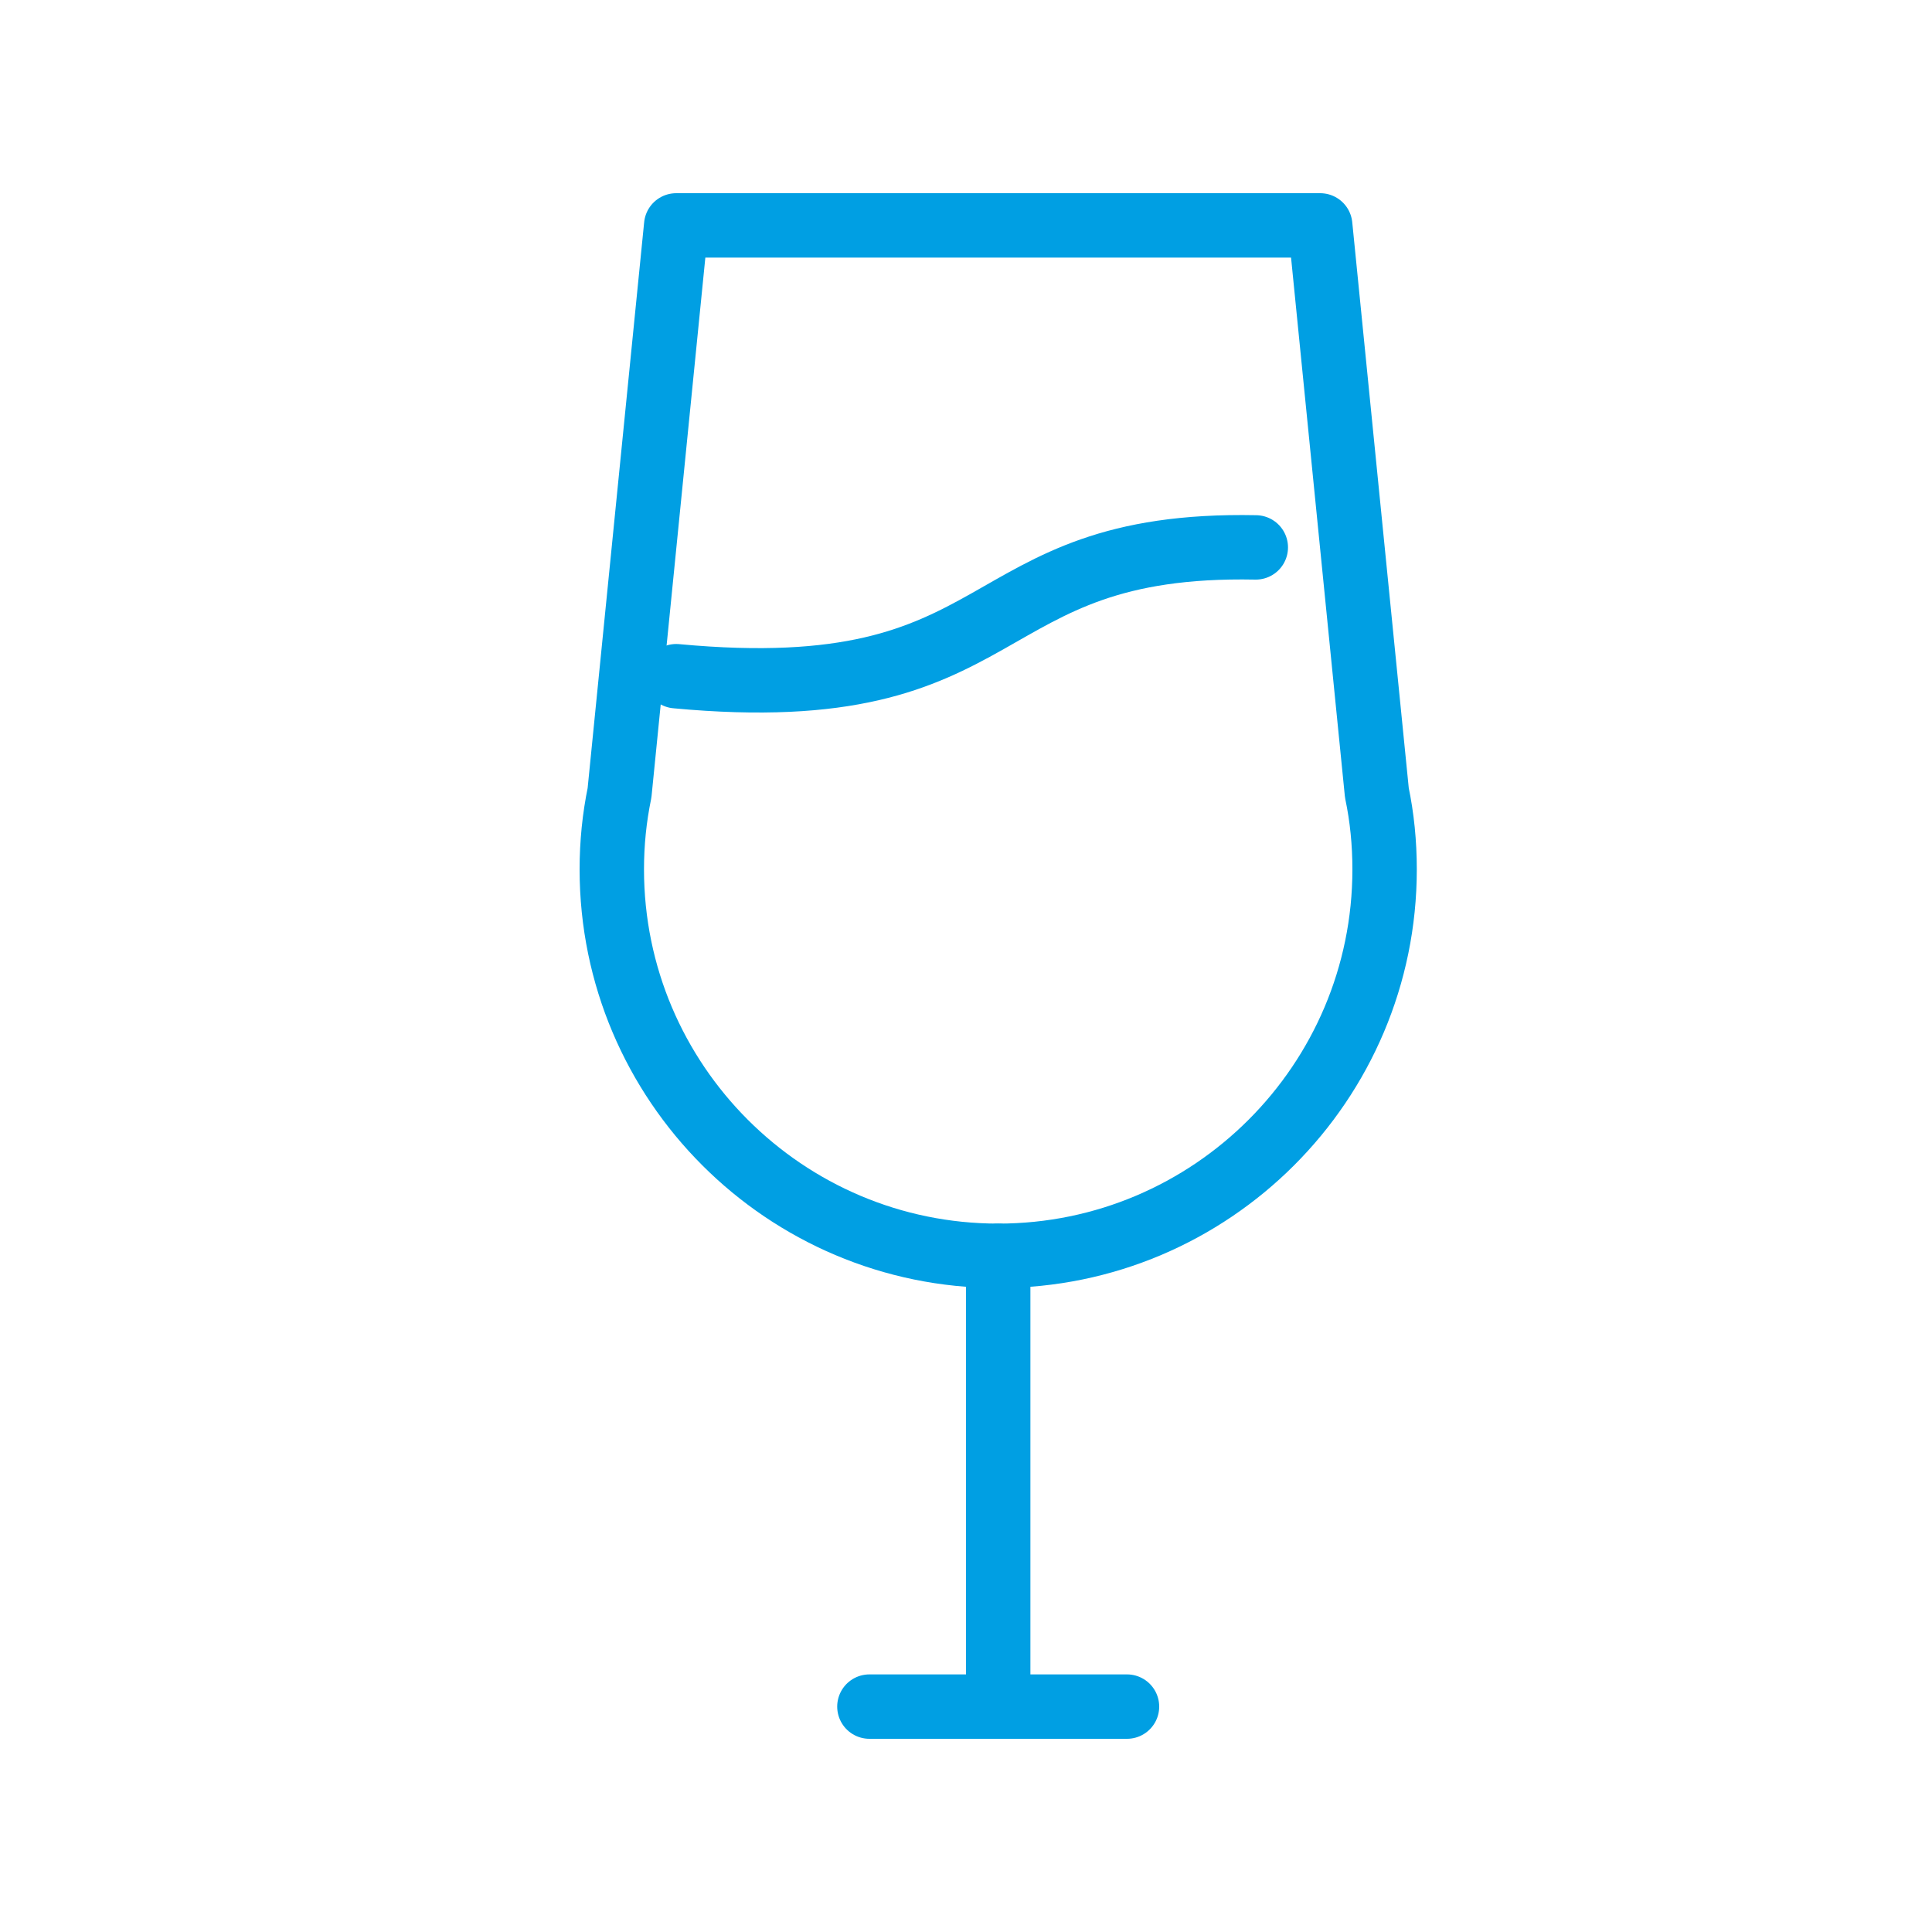 <svg width="30" height="30" viewBox="0 0 30 30" fill="none" xmlns="http://www.w3.org/2000/svg">
<path d="M15.5 19.5V26.5" stroke="#009FE3" stroke-linecap="round" stroke-linejoin="round"/>
<path d="M17.5 26.5H13.5" stroke="#009FE3" stroke-linecap="round" stroke-linejoin="round"/>
<path d="M10.5 10.5C15.85 11 15.01 8.41 19.5 8.5" stroke="#009FE3" stroke-linecap="round" stroke-linejoin="round"/>
<path d="M21.38 12.31L20.5 3.5H10.5L9.62 12.31C9.54 12.7 9.5 13.09 9.5 13.5C9.5 16.81 12.19 19.5 15.5 19.5C18.81 19.5 21.5 16.81 21.5 13.5C21.5 13.09 21.46 12.69 21.38 12.31Z" stroke="#009FE3" stroke-linecap="round" stroke-linejoin="round"/>
</svg>
